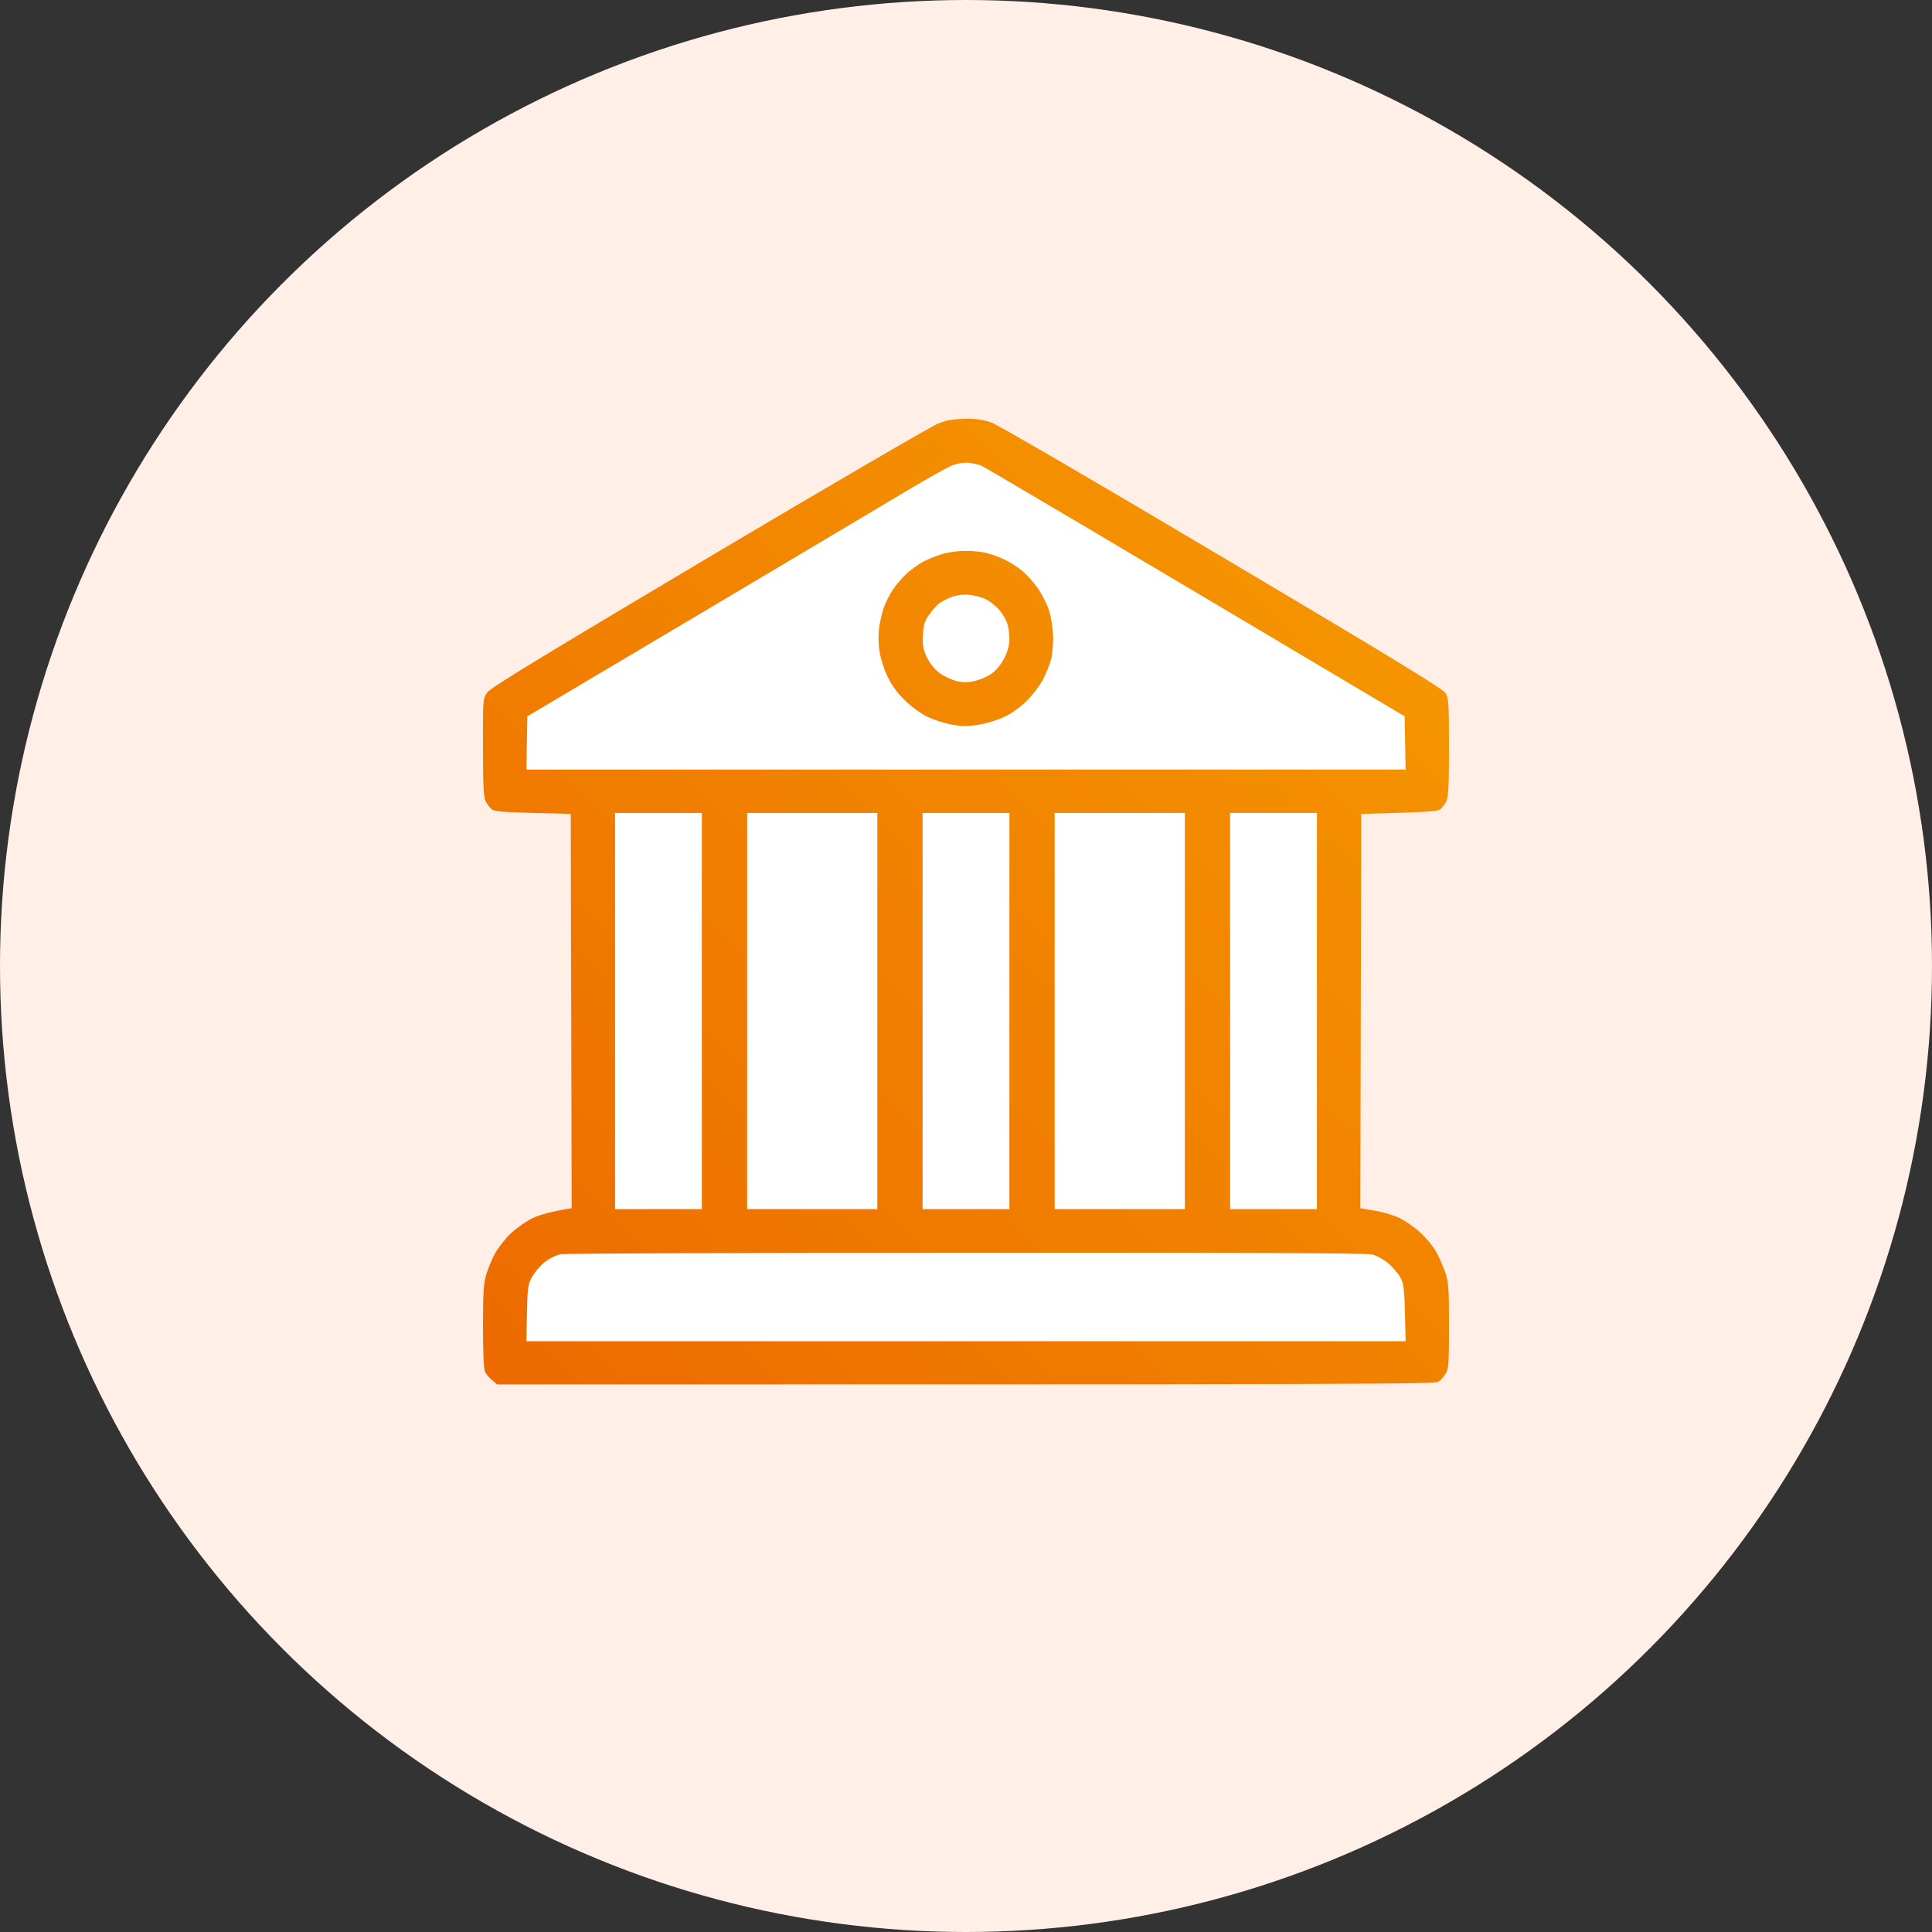 <svg width="60" height="60" viewBox="0 0 60 60" fill="none" xmlns="http://www.w3.org/2000/svg">
<rect x="0" y="0" width="60" height="60" fill="#333333" stroke="none"/>
<circle cx="30" cy="30" r="30" fill="#FFEFE7"/>
<g clip-path="url(#clip0_213_5898)">
<path d="M15.996 21.613L29.883 13.791L44.209 21.965V24.602H41.69V37.844L43.857 38.869L44.209 42.18H15.586L15.996 38.869L18.457 37.844V24.602H15.996V21.613Z" fill="white"/>
<path fill-rule="evenodd" clip-rule="evenodd" d="M29.971 13.006C30.311 13 30.539 13.035 30.791 13.123C30.99 13.194 34.09 14.998 37.963 17.301C43.19 20.401 44.812 21.391 44.895 21.526C44.988 21.684 45 21.854 45 23.213C45 24.373 44.982 24.754 44.918 24.883C44.877 24.971 44.789 25.082 44.736 25.129C44.654 25.199 44.385 25.223 42.275 25.276L42.246 37.522L42.686 37.598C42.926 37.633 43.277 37.738 43.459 37.826C43.647 37.914 43.945 38.125 44.121 38.289C44.297 38.453 44.514 38.717 44.602 38.875C44.69 39.033 44.812 39.32 44.883 39.514C44.988 39.83 45 40 45 41.184C45 42.338 44.988 42.52 44.895 42.66C44.842 42.748 44.742 42.859 44.678 42.906C44.572 42.988 42.984 42.994 15.44 42.994L15.287 42.865C15.199 42.795 15.1 42.678 15.065 42.608C15.023 42.52 15 42.028 15 41.201C15 40.199 15.018 39.854 15.094 39.602C15.146 39.426 15.27 39.121 15.369 38.934C15.475 38.746 15.703 38.453 15.879 38.289C16.061 38.125 16.359 37.914 16.553 37.826C16.746 37.733 17.098 37.627 17.754 37.522L17.725 25.276L16.547 25.246C15.615 25.223 15.346 25.199 15.264 25.129C15.211 25.082 15.123 24.971 15.082 24.883C15.018 24.754 15 24.373 15 23.213C14.994 21.736 15 21.695 15.129 21.508C15.234 21.356 16.811 20.401 22.031 17.295C25.752 15.086 28.957 13.217 29.15 13.147C29.402 13.047 29.631 13.012 29.971 13.006ZM28.266 15.18C27.691 15.525 24.779 17.254 21.797 19.029L16.377 22.246L16.348 23.899H43.652L43.623 22.246C33.539 16.252 30.551 14.488 30.469 14.459C30.387 14.424 30.217 14.389 30.088 14.371C29.947 14.36 29.748 14.389 29.584 14.447C29.438 14.506 28.846 14.834 28.266 15.18ZM19.102 37.551H21.797V25.246H19.102V37.551ZM23.203 37.551H27.246V25.246H23.203V37.551ZM28.652 37.551H31.348V25.246H28.652V37.551ZM32.754 37.551H36.797V25.246H32.754V37.551ZM38.203 37.551H40.898V25.246H38.203V37.551ZM17.068 39.092C16.98 39.139 16.834 39.256 16.752 39.35C16.664 39.438 16.547 39.608 16.488 39.719C16.4 39.889 16.377 40.082 16.365 40.791L16.348 41.653H43.652C43.623 40.047 43.605 39.889 43.5 39.69C43.43 39.561 43.26 39.356 43.119 39.238C42.978 39.115 42.75 38.992 42.609 38.957C42.445 38.916 38.139 38.899 29.953 38.904C23.133 38.904 17.479 38.928 17.391 38.951C17.303 38.981 17.156 39.039 17.068 39.092ZM29.971 17.108C30.199 17.102 30.51 17.137 30.674 17.184C30.832 17.225 31.084 17.319 31.23 17.395C31.377 17.465 31.6 17.611 31.723 17.711C31.852 17.811 32.074 18.051 32.215 18.244C32.355 18.444 32.52 18.76 32.584 18.977C32.654 19.211 32.701 19.527 32.707 19.797C32.707 20.037 32.678 20.354 32.637 20.5C32.596 20.647 32.484 20.922 32.385 21.115C32.279 21.309 32.051 21.608 31.875 21.777C31.699 21.953 31.395 22.17 31.201 22.258C31.008 22.352 30.65 22.463 30.41 22.504C30.059 22.563 29.889 22.563 29.561 22.504C29.332 22.463 28.992 22.352 28.799 22.258C28.6 22.164 28.301 21.947 28.102 21.748C27.861 21.52 27.686 21.274 27.557 20.998C27.451 20.776 27.34 20.418 27.311 20.207C27.275 19.985 27.275 19.68 27.305 19.475C27.334 19.281 27.398 19.006 27.451 18.86C27.504 18.713 27.627 18.467 27.732 18.309C27.838 18.151 28.037 17.916 28.184 17.787C28.33 17.664 28.553 17.506 28.682 17.436C28.811 17.371 29.062 17.272 29.238 17.213C29.414 17.154 29.742 17.108 29.971 17.108ZM29.18 18.731C29.098 18.789 28.951 18.953 28.857 19.088C28.711 19.293 28.676 19.41 28.664 19.727C28.646 20.055 28.67 20.172 28.793 20.43C28.893 20.623 29.033 20.799 29.191 20.91C29.332 21.01 29.561 21.115 29.707 21.151C29.9 21.197 30.053 21.197 30.264 21.151C30.422 21.115 30.662 21.016 30.791 20.922C30.938 20.822 31.084 20.641 31.189 20.442C31.295 20.231 31.348 20.031 31.348 19.856C31.348 19.709 31.324 19.498 31.289 19.387C31.26 19.276 31.148 19.076 31.043 18.953C30.938 18.83 30.744 18.672 30.615 18.608C30.486 18.543 30.246 18.485 30.088 18.473C29.918 18.455 29.701 18.485 29.561 18.537C29.432 18.584 29.262 18.672 29.18 18.731Z" fill="url(#paint0_linear_213_5898)"/>
</g>
<defs>
<linearGradient id="paint0_linear_213_5898" x1="29.999" y1="-1.989" x2="0.01" y2="28.012" gradientUnits="userSpaceOnUse">
<stop stop-color="#F69B00"/>
<stop offset="1" stop-color="#ED6A00"/>
</linearGradient>
<clipPath id="clip0_213_5898">
<rect width="30" height="30" fill="white" transform="translate(15 13)"/>
</clipPath>
</defs>
</svg>
